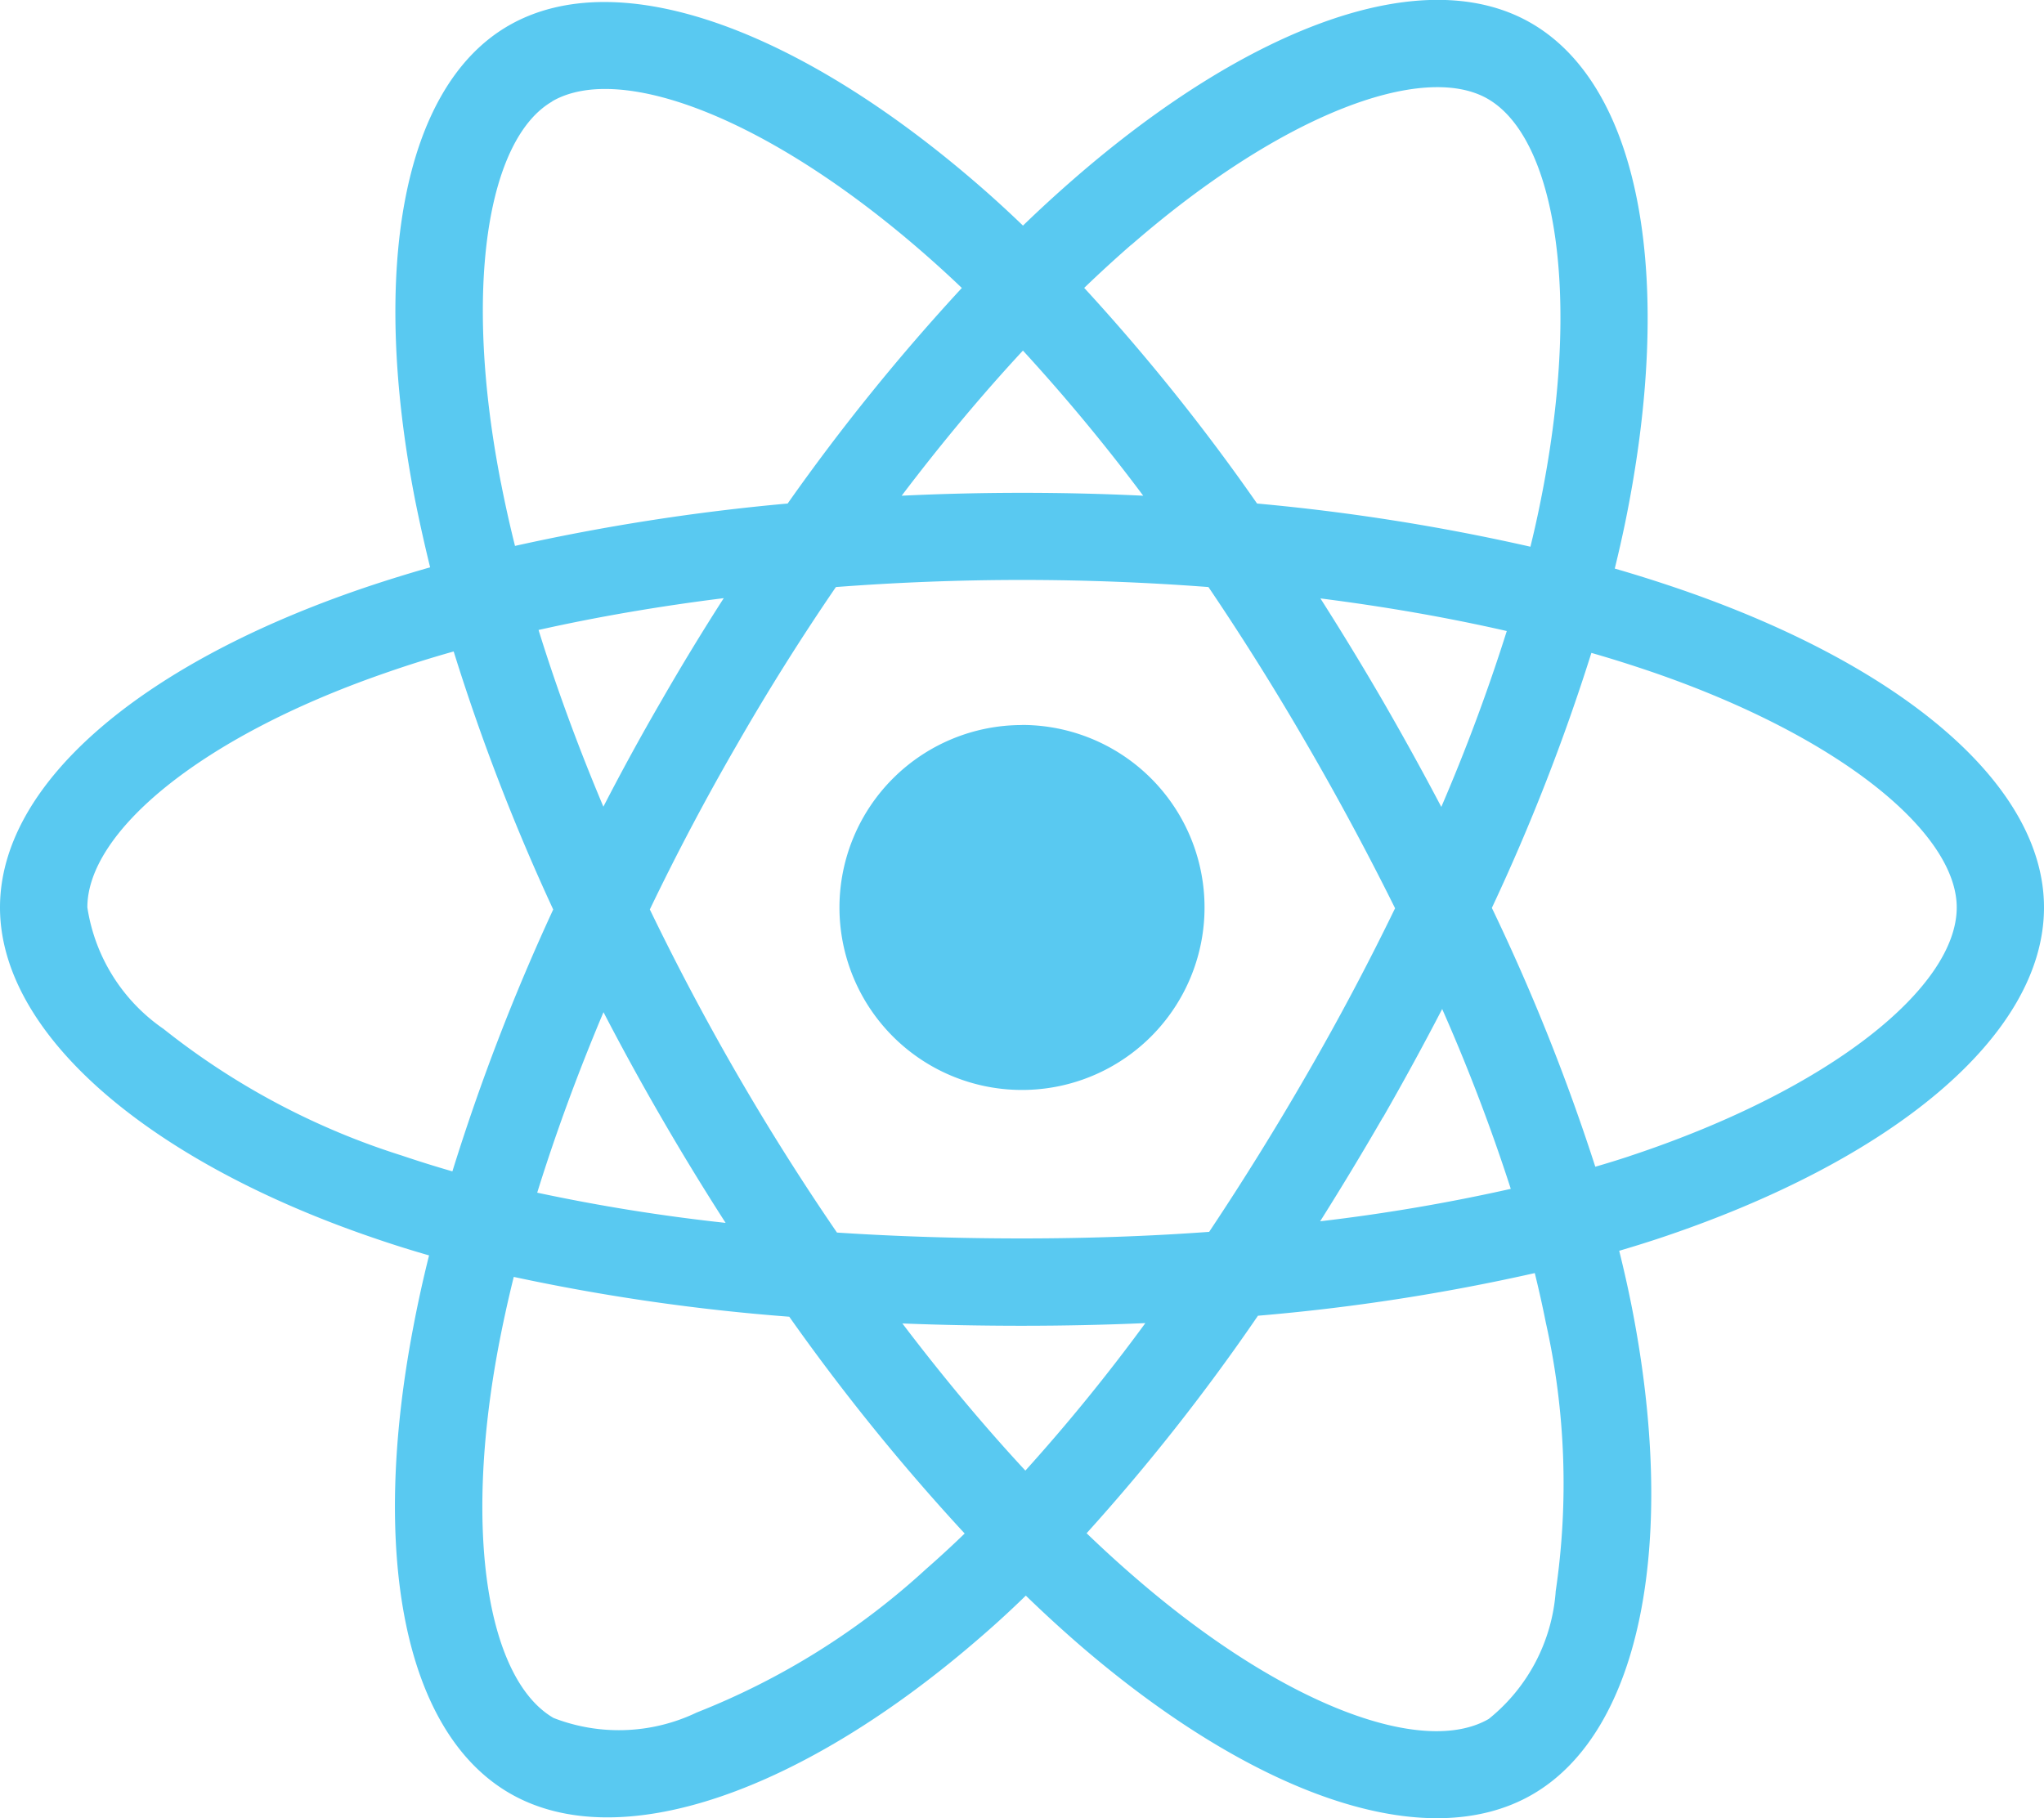 <svg data-name="Layer 1" xmlns="http://www.w3.org/2000/svg" viewBox="0 0 23 20.463">
    <title>logo</title>
    <path
        d="M18.91 6.633q-.367-.126-.74-.234.062-.252.115-.506c.56-2.72.194-4.912-1.058-5.634-1.2-.692-3.162.03-5.144 1.755q-.293.255-.572.525-.187-.18-.38-.352C9.053.344 6.97-.432 5.72.29 4.523.984 4.168 3.045 4.67 5.623q.077.383.17.762c-.293.084-.578.173-.85.268-2.435.85-3.99 2.18-3.99 3.56 0 1.425 1.67 2.855 4.206 3.72q.308.106.622.196-.102.407-.18.82c-.482 2.533-.106 4.545 1.09 5.235 1.234.712 3.306-.02 5.325-1.784q.24-.208.48-.442.302.293.62.568c1.956 1.682 3.886 2.36 5.08 1.67 1.235-.715 1.636-2.876 1.115-5.505q-.06-.3-.138-.614.218-.064.428-.133C21.285 13.07 23 11.657 23 10.213c0-1.386-1.605-2.725-4.09-3.58zM12.73 2.756c1.698-1.478 3.285-2.06 4.01-1.644.77.444 1.068 2.235.584 4.584q-.047.23-.103.457a23.538 23.538 0 0 0-3.076-.486A23.08 23.08 0 0 0 12.2 3.24q.258-.248.528-.484zM6.79 11.39q.313.604.653 1.19.347.6.722 1.183a20.922 20.922 0 0 1-2.12-.34c.204-.657.454-1.34.746-2.032zm0-2.31c-.286-.678-.53-1.345-.73-1.99.655-.147 1.355-.267 2.084-.358q-.366.57-.705 1.16-.34.586-.65 1.188zm.522 1.156q.454-.945.98-1.854.522-.91 1.114-1.775c.684-.052 1.385-.08 2.094-.08.712 0 1.414.028 2.098.08q.585.865 1.108 1.77.526.906.992 1.845-.46.948-.988 1.862-.523.908-1.104 1.78c-.682.05-1.387.074-2.106.074-.716 0-1.412-.022-2.082-.066q-.596-.87-1.124-1.783-.526-.91-.982-1.854zm8.25 2.34q.346-.603.666-1.22A20.867 20.867 0 0 1 17 13.38a20.852 20.852 0 0 1-2.145.365q.364-.578.706-1.17zm.656-3.495q-.318-.604-.66-1.196-.338-.582-.7-1.15c.733.093 1.436.216 2.097.367a20.96 20.96 0 0 1-.737 1.98zM11.51 3.945a21.013 21.013 0 0 1 1.354 1.634q-1.358-.065-2.718 0c.447-.59.905-1.138 1.365-1.634zM6.214 1.14c.77-.445 2.47.19 4.264 1.783.115.102.23.208.345.318a23.545 23.545 0 0 0-1.96 2.426 24.008 24.008 0 0 0-3.068.477q-.088-.352-.158-.71v.002c-.433-2.21-.146-3.876.577-4.294zM5.09 13.183q-.285-.082-.566-.177A8.324 8.324 0 0 1 1.84 11.58a2.03 2.03 0 0 1-.857-1.368c0-.837 1.248-1.905 3.33-2.63q.393-.138.792-.25a23.565 23.565 0 0 0 1.12 2.904 23.922 23.922 0 0 0-1.134 2.946zm5.326 4.48a8.322 8.322 0 0 1-2.575 1.61 2.03 2.03 0 0 1-1.612.062c-.725-.42-1.027-2.034-.616-4.2q.074-.385.168-.764a23.104 23.104 0 0 0 3.1.448 23.91 23.91 0 0 0 1.974 2.44q-.214.207-.438.403zm1.122-1.112c-.466-.502-.93-1.058-1.384-1.656q.66.026 1.346.026.703 0 1.388-.03a20.894 20.894 0 0 1-1.35 1.66zm5.967 1.367a2.03 2.03 0 0 1-.753 1.428c-.725.42-2.275-.126-3.947-1.564q-.287-.246-.578-.526a23.09 23.09 0 0 0 1.928-2.448 22.936 22.936 0 0 0 3.115-.48q.07.284.124.556a8.32 8.32 0 0 1 .11 3.035zm.834-4.907c-.127.042-.256.082-.388.12a23.06 23.06 0 0 0-1.164-2.913 23.05 23.05 0 0 0 1.12-2.87c.234.067.463.14.683.215 2.13.732 3.428 1.816 3.428 2.65 0 .89-1.403 2.044-3.68 2.798z"
        fill="#59c9f1" />
    <path d="M11.5 8.159a2.054 2.054 0 1 1-2.054 2.052A2.054 2.054 0 0 1 11.5 8.16" fill="#59c9f1" />
</svg>
